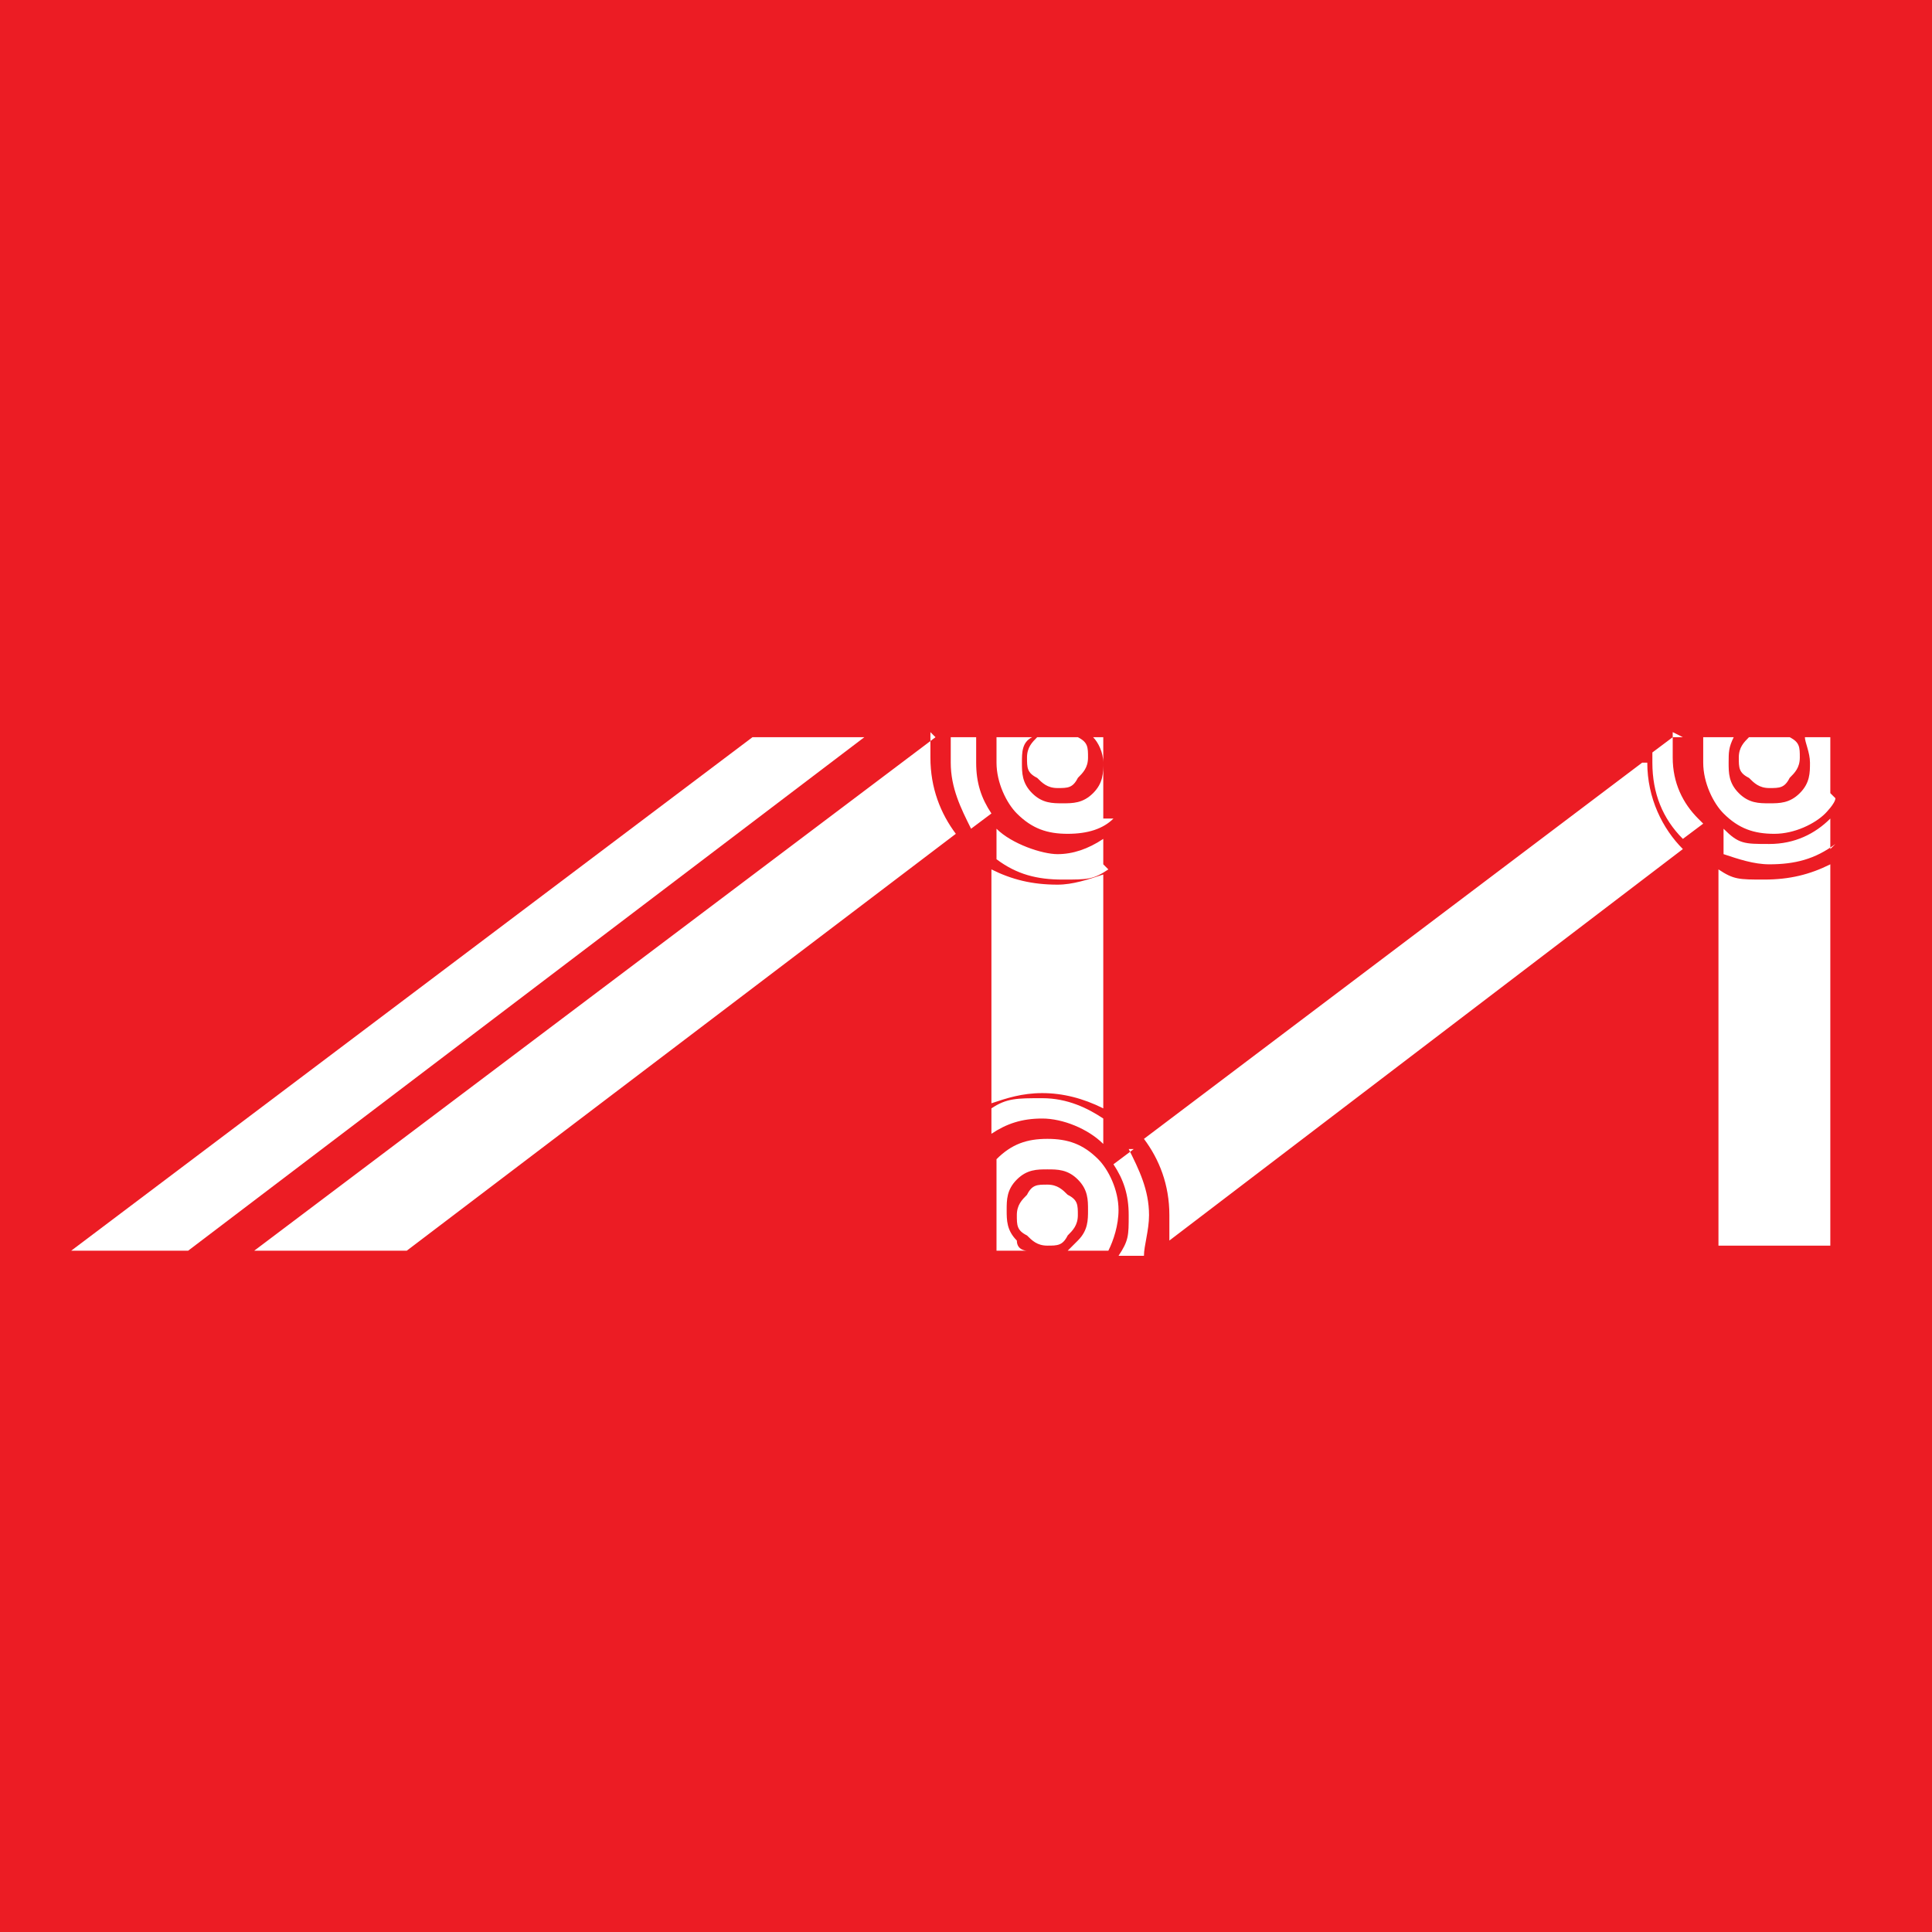 <?xml version="1.0" encoding="UTF-8"?>
<svg xmlns="http://www.w3.org/2000/svg" version="1.1" viewBox="0 0 38 38">
  <rect x="0" y="0" width="38" height="38" fill="#333333" stroke="none"/>
  <defs>
    <style>
      .cls-1 {
        fill: #fff;
      }

      .cls-1, .cls-2 {
        fill-rule: evenodd;
      }

      .cls-2 {
        fill: #ec1c24;
      }
    </style>
  </defs>
  <!-- Generator: Adobe Illustrator 28.6.0, SVG Export Plug-In . SVG Version: 1.2.0 Build 709)  -->
  <g>
    <g id="Layer_1">
      <path class="cls-2" d="M-.4-1h37.7c1.1,0,2.1.8,2.1,1.7v37.1c0,.9-.9,1.7-2.1,1.7H-.4c-1.1,0-2.1-.8-2.1-1.7V.7C-2.4-.2-1.5-1-.4-1"/>
      <g>
        <path class="cls-1" d="M18.4,14.5h0l-13.4,10.1h3s10.8-8.2,10.8-8.2c-.3-.4-.5-.9-.5-1.5s0-.3,0-.5M19.2,14.5h-.5c0,.2,0,.3,0,.5,0,.5.2.9.4,1.3l.4-.3c-.2-.3-.3-.6-.3-1s0-.3,0-.5ZM21.1,14.5h-.6s0,0-.1,0h0c-.1.1-.2.2-.2.4s0,.3.2.4c.1.1.2.2.4.2s.3,0,.4-.2c.1-.1.2-.2.2-.4s0-.3-.2-.4c0,0,0,0-.1,0ZM21.7,16.1v-1.6h-.2c.1.1.2.3.2.5s0,.4-.2.6c-.2.2-.4.2-.6.2s-.4,0-.6-.2c-.2-.2-.2-.4-.2-.6s0-.4.2-.5h-.7c0,.2,0,.3,0,.5,0,.4.2.8.4,1,.3.3.6.4,1,.4s.7-.1.9-.3ZM21.7,17v-.5c-.3.2-.6.3-.9.3s-.9-.2-1.2-.5c0,0,0,0,0,0v.6c.4.3.8.4,1.3.4s.6,0,.9-.2ZM21.7,21.7v-4.5c-.3.1-.6.2-.9.2-.5,0-.9-.1-1.3-.3v4.6c.3-.1.6-.2,1-.2s.8.1,1.2.3ZM19.6,22.8v1.8h0s.6,0,.6,0c0,0-.2,0-.2-.2-.2-.2-.2-.4-.2-.6s0-.4.2-.6h0c.2-.2.4-.2.6-.2s.4,0,.6.2c.2.2.2.4.2.6s0,.4-.2.6c0,0-.1.1-.2.2h.8s0,0,0,0c.1-.2.2-.5.2-.8,0-.4-.2-.8-.4-1-.3-.3-.6-.4-1-.4s-.7.1-1,.4ZM21.7,22.6v-.6c-.3-.2-.7-.4-1.2-.4s-.7,0-1,.2v.5c.3-.2.6-.3,1-.3s.9.2,1.2.5ZM22.3,22.6l-.4.3c.2.3.3.6.3,1s0,.5-.2.8h.5c0-.2.1-.5.1-.8,0-.5-.2-.9-.4-1.3ZM32.3,15l-9.8,7.4c.3.4.5.9.5,1.5s0,.3,0,.5l10.1-7.7s0,0,0,0c-.4-.4-.7-1-.7-1.7ZM33.1,14.5h-.2l-.4.3c0,0,0,.1,0,.2,0,.6.2,1.1.6,1.5,0,0,0,0,0,0l.4-.3s0,0-.1-.1c-.3-.3-.5-.7-.5-1.2s0-.3,0-.5ZM35.1,14.5h-.7s0,0,0,0h0c-.1.1-.2.2-.2.4s0,.3.2.4c.1.1.2.2.4.2s.3,0,.4-.2c.1-.1.2-.2.2-.4s0-.3-.2-.4c0,0,0,0,0,0ZM36,15.6v-1.1h-.5c0,.1.1.3.1.5s0,.4-.2.6c-.2.2-.4.2-.6.2s-.4,0-.6-.2c-.2-.2-.2-.4-.2-.6s0-.3.1-.5h-.6c0,.1,0,.3,0,.5,0,.4.2.8.4,1,.3.3.6.4,1,.4s.8-.2,1-.4c0,0,.2-.2.2-.3ZM36,16.7v-.6s0,0,0,0c-.3.3-.7.5-1.2.5s-.6,0-.9-.3v.5c.3.1.6.2.9.2.5,0,.9-.1,1.3-.4ZM21,23.5c-.1-.1-.2-.2-.4-.2s-.3,0-.4.2h0c-.1.1-.2.2-.2.4s0,.3.2.4c.1.1.2.2.4.2s.3,0,.4-.2c.1-.1.2-.2.2-.4s0-.3-.2-.4ZM36,24.6v-7.6c-.4.2-.8.3-1.3.3s-.6,0-.9-.2v7.4h2.2Z"/>
        <polygon class="cls-1" points="3.7 24.6 17 14.5 14.8 14.5 1.4 24.6 3.7 24.6"/>
      </g>
    </g>
  </g>
</svg>